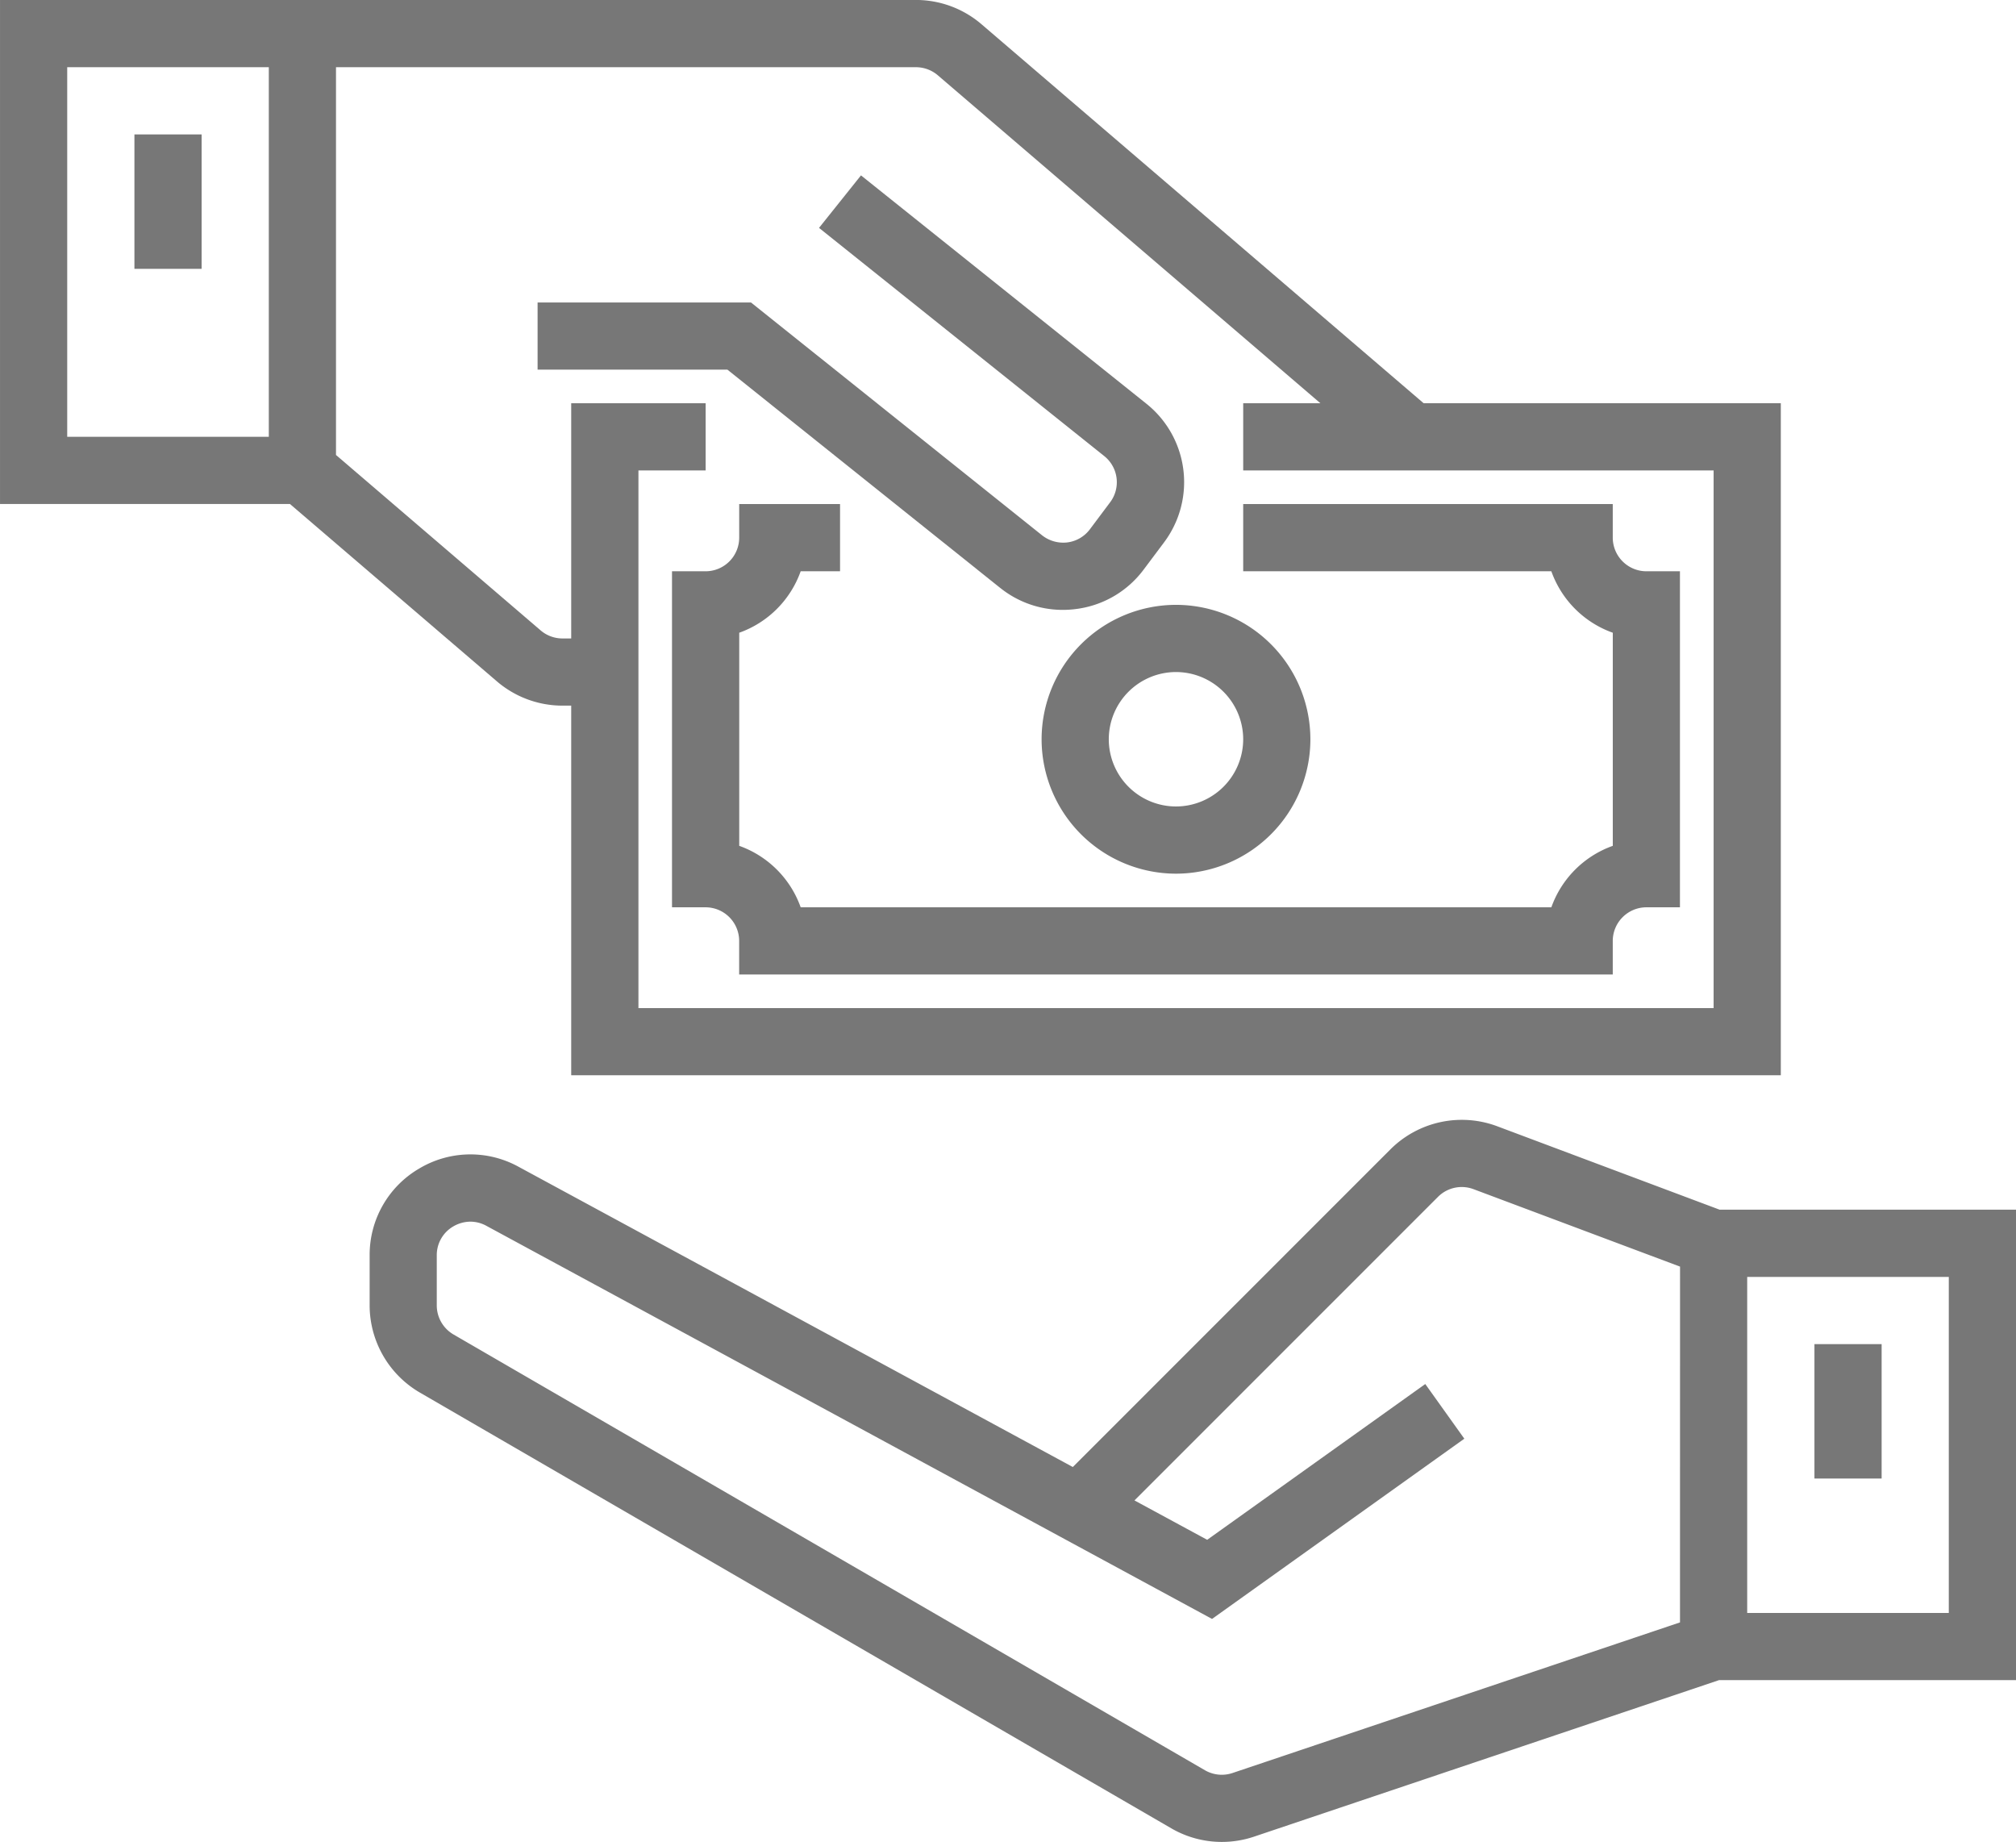 <svg xmlns="http://www.w3.org/2000/svg" width="209.474" height="191.373"><g data-name="组 5032" transform="translate(-5561.463 286.283)" fill="#777"><path d="M5582.412-272.317h-6.981v13.964h6.981v-13.964"/><path d="M5763.954-118.705h-20.947v-34.912h20.947zm-27.93.982l-46.5 15.649a3.5 3.5 0 0 1-2.865-.291l-78.074-45.271a3.5 3.5 0 0 1-1.739-3.022v-5.2a3.441 3.441 0 0 1 1.705-3 3.575 3.575 0 0 1 1.8-.5 3.465 3.465 0 0 1 1.65.433l75.4 40.842 26.214-18.725-4.057-5.68-22.661 16.184-7.556-4.092 31.535-31.536a3.486 3.486 0 0 1 3.7-.8l21.453 8.044zm4.125-42.876l-23.126-8.674a10.5 10.5 0 0 0-11.083 2.4l-33.006 33.006-57.6-31.2a10.375 10.375 0 0 0-10.35.212 10.379 10.379 0 0 0-5.113 8.993v5.2a10.5 10.5 0 0 0 5.219 9.061l78.072 45.27a10.444 10.444 0 0 0 5.253 1.416 10.52 10.52 0 0 0 3.343-.546l48.332-16.267h30.85v-48.876h-30.792"/><path d="M5756.975-146.635h-6.981v13.964h6.981v-13.964"/><path d="M5665.376-225.214a10.374 10.374 0 0 0 6.516 2.295 10.508 10.508 0 0 0 1.347-.086 10.379 10.379 0 0 0 7.06-4.105l2.09-2.789a10.427 10.427 0 0 0-1.838-14.462l-29.627-23.7-4.36 5.455 29.628 23.7a3.475 3.475 0 0 1 .61 4.821l-2.088 2.786a3.47 3.47 0 0 1-2.353 1.371 3.557 3.557 0 0 1-2.623-.741l-30.244-24.19h-22.172v6.981h19.723l28.331 22.666"/><path d="M5676.672-209.478a6.991 6.991 0 0 1 6.983-6.983 6.993 6.993 0 0 1 6.983 6.983 6.991 6.991 0 0 1-6.983 6.983 6.99 6.99 0 0 1-6.983-6.983zm20.947 0a13.979 13.979 0 0 0-13.964-13.964 13.979 13.979 0 0 0-13.964 13.964 13.98 13.98 0 0 0 13.964 13.966 13.98 13.98 0 0 0 13.965-13.966"/><path d="M5729.042-220.547v22.143a10.521 10.521 0 0 0-6.384 6.385h-78a10.521 10.521 0 0 0-6.384-6.385v-22.141a10.521 10.521 0 0 0 6.384-6.385h4.091v-6.983h-10.479v3.492a3.494 3.494 0 0 1-3.49 3.491h-3.491v34.912h3.487a3.494 3.494 0 0 1 3.49 3.491v3.491h90.772v-3.491a3.5 3.5 0 0 1 3.491-3.491h3.49v-34.912h-3.49a3.5 3.5 0 0 1-3.491-3.491v-3.492h-38.4v6.983h32.019a10.521 10.521 0 0 0 6.384 6.385"/><path d="M5596.375-279.3h60.26a3.5 3.5 0 0 1 2.271.838l39.753 34.074h-8.02v6.983h48.878v55.859H5627.8v-55.86h6.983v-6.983h-13.969v24.439h-.908a3.5 3.5 0 0 1-2.271-.84l-21.261-18.223zm-6.981 38.4h-20.947v-38.4h20.947zm30.513 27.93h.908v38.4H5746.5v-69.823h-37.117l-45.934-39.37a10.468 10.468 0 0 0-6.815-2.524h-95.17v52.368h30.128l21.5 18.425a10.484 10.484 0 0 0 6.817 2.524"/></g></svg>